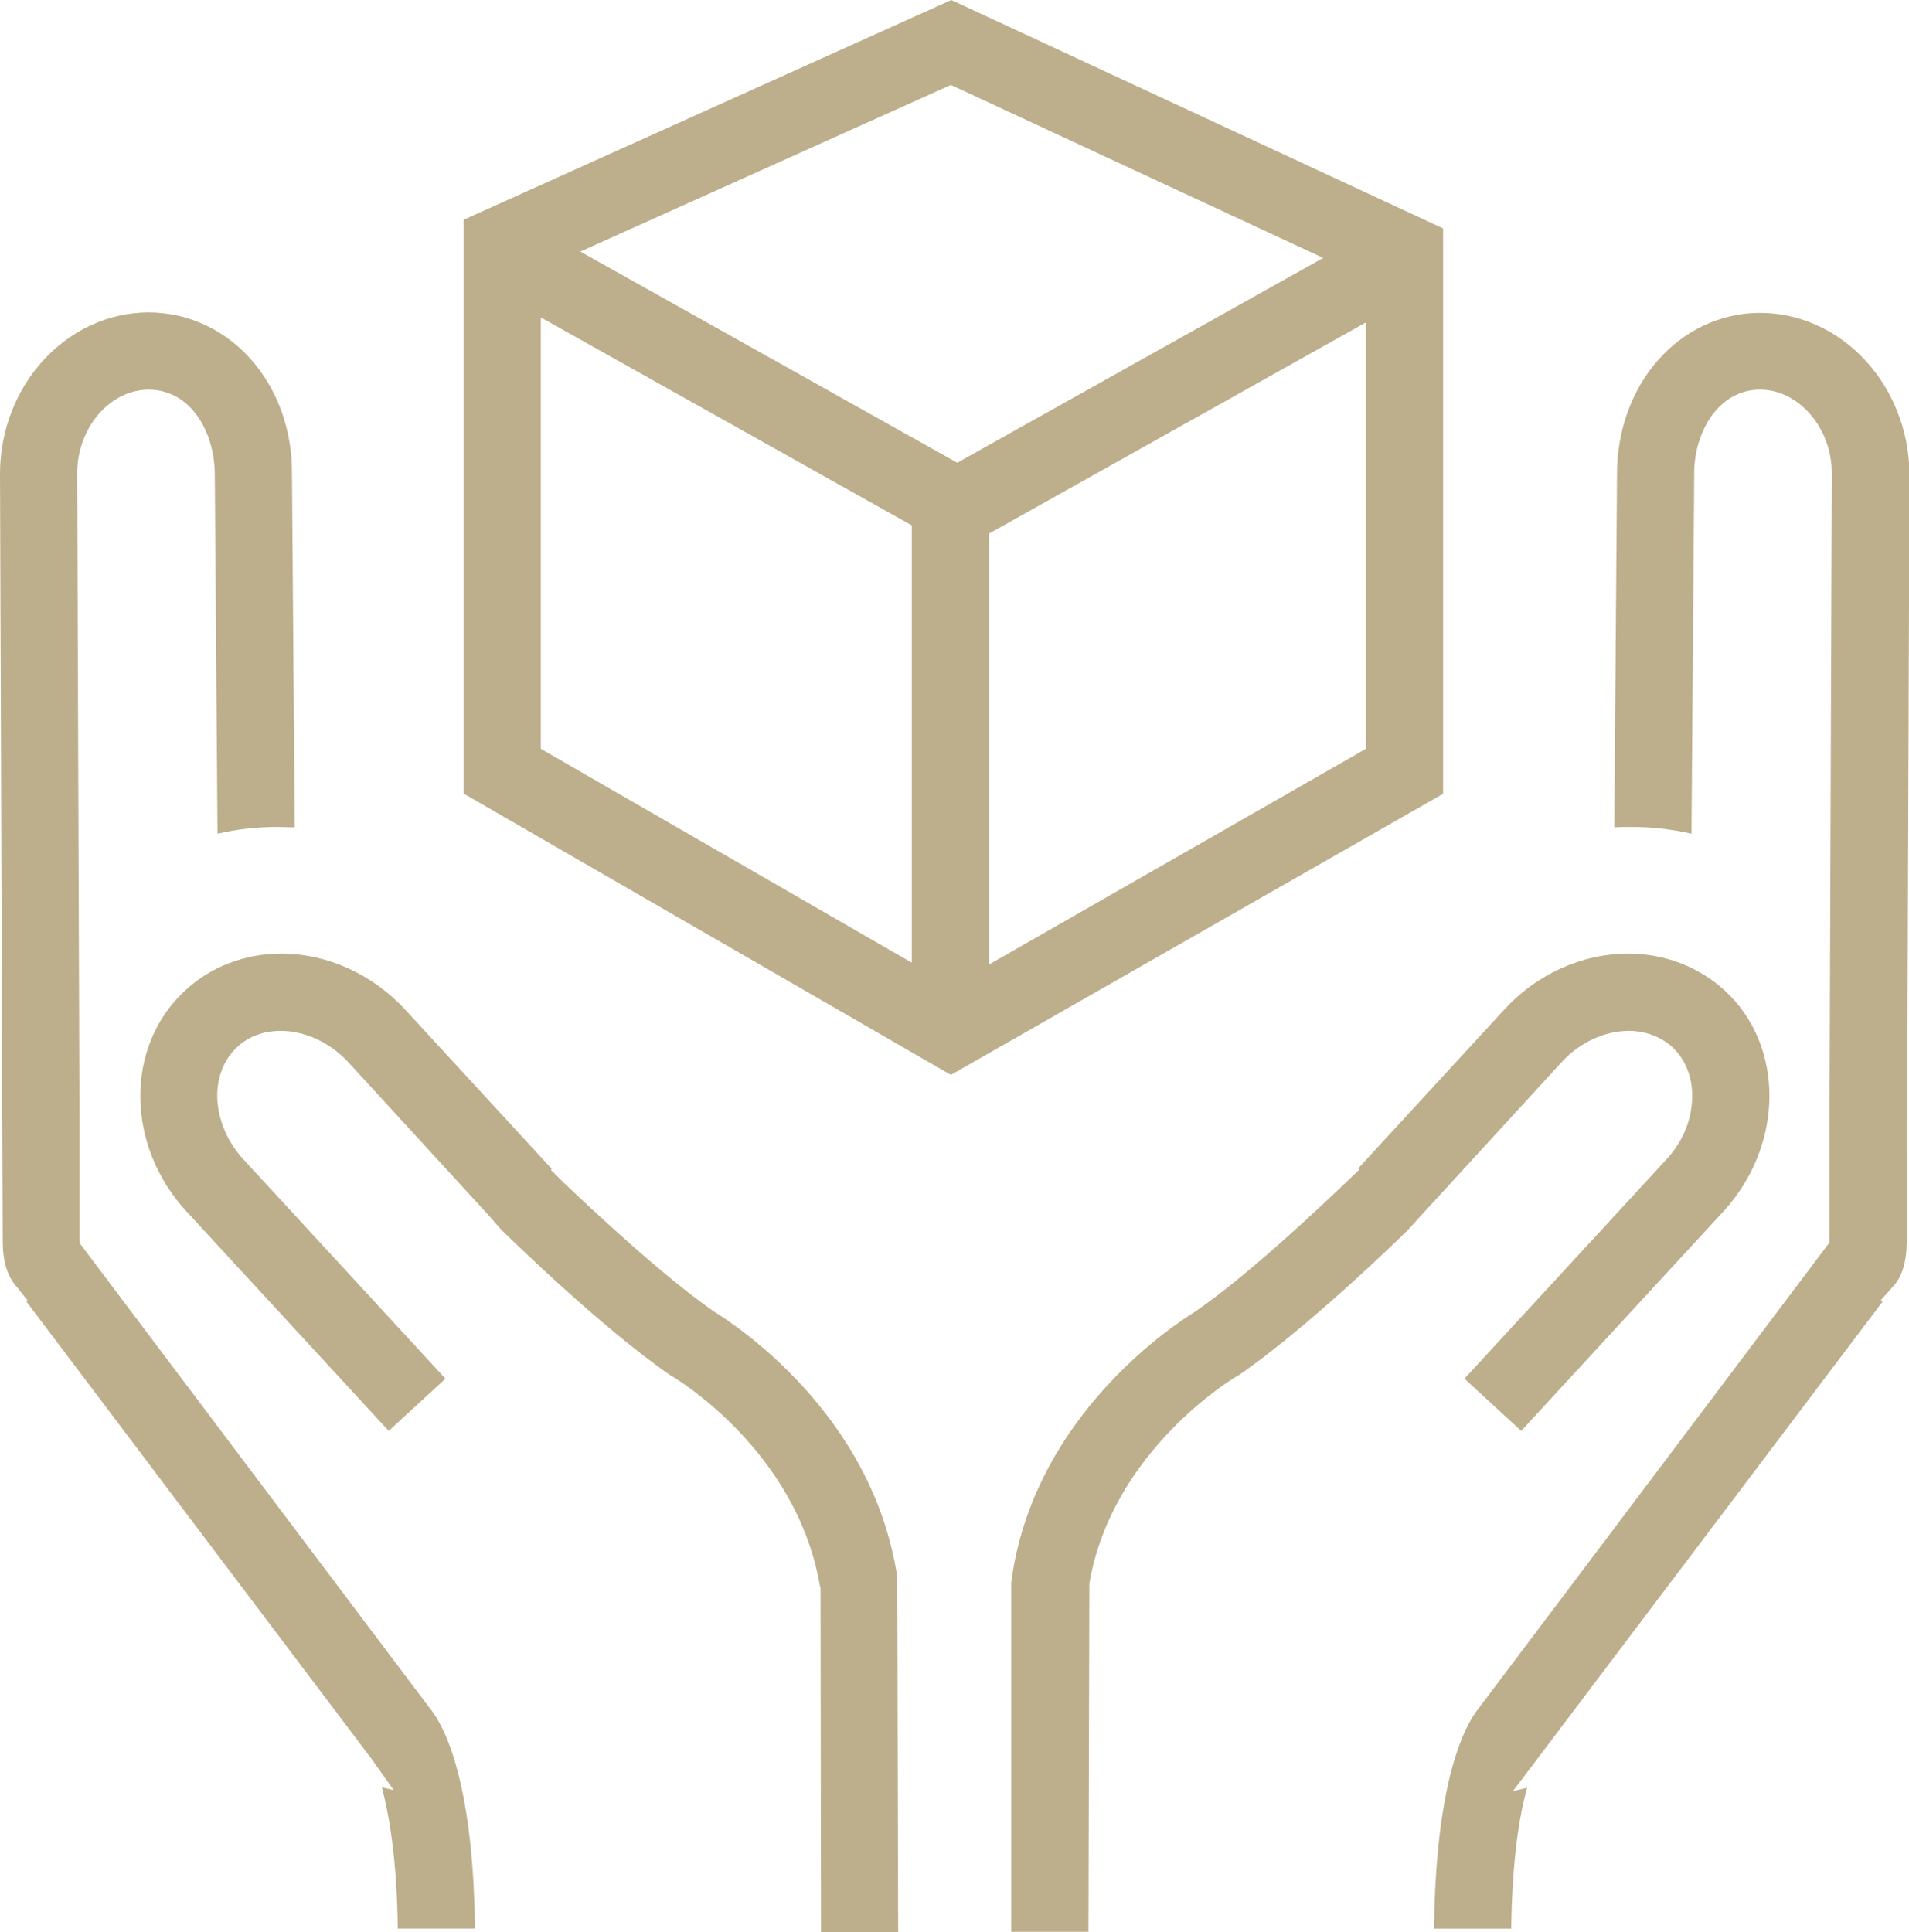 <?xml version="1.0" encoding="UTF-8"?>
<svg id="Calque_2" data-name="Calque 2" xmlns="http://www.w3.org/2000/svg" viewBox="0 0 42.04 42.55">
  <defs>
    <style>
      .cls-1 {
        fill: #bdae8c;
        stroke-width: 0px;
      }
    </style>
  </defs>
  <g id="Calque_1-2" data-name="Calque 1">
    <g>
      <path class="cls-1" d="m8.76,42.46c-.02-1.56-.2-2.53-.35-3.1l.26.06-.51-.72-.04-.05L.58,28.66l.03-.02-.24-.3c-.21-.23-.31-.57-.31-1.01l-.06-16.91c.01-1.95,1.48-3.54,3.28-3.54,1.79.01,3.17,1.58,3.15,3.57l.06,7.77c-.13,0-.26-.01-.38-.01-.45,0-.89.05-1.32.15l-.06-7.91c0-.9-.5-1.86-1.45-1.87-.86,0-1.58.84-1.58,1.84l.05,14.12v.19s0,2.64,0,2.64l7.71,10.24c.3.36.96,1.54,1,4.86h-1.7Z"/>
      <path class="cls-1" d="m18.06,34.94c-.51-3.01-3.2-4.59-3.22-4.61l-.07-.04c-1.56-1.07-3.71-3.19-3.73-3.21l-.29-.33-3.08-3.36c-.4-.43-.95-.69-1.49-.69-.26,0-.64.06-.96.36-.31.29-.47.73-.43,1.21.04.46.24.9.57,1.26l4.45,4.83-1.25,1.15-4.45-4.83c-1.35-1.46-1.36-3.65-.03-4.87.56-.52,1.31-.81,2.11-.81,1.02,0,2.01.45,2.74,1.24l3.22,3.5-.02.02.26.26c.62.59,2.17,2.05,3.33,2.86.37.23,3.49,2.2,4.04,5.85v.15s.02,7.68.02,7.68h-1.7s-.01-7.6-.01-7.6Z"/>
      <path class="cls-1" d="m31.58,42.46c.04-3.32.7-4.5.99-4.85l7.72-10.25v-2.86h0s.05-14.08.05-14.08c0-1-.73-1.84-1.58-1.84-.45,0-.84.23-1.11.64-.22.34-.35.79-.34,1.24l-.06,7.9c-.43-.1-.87-.15-1.32-.15-.12,0-.25,0-.38.01l.06-7.76c-.01-1.99,1.37-3.56,3.14-3.57,1.81,0,3.28,1.59,3.3,3.54l-.06,16.9c0,.45-.1.79-.31,1.01l-.26.29.04.03-8.14,10.78.31-.07c-.16.57-.33,1.54-.35,3.1h-1.7Z"/>
      <path class="cls-1" d="m22.27,42.55v-7.7s.02-.15.02-.15c.55-3.62,3.67-5.59,4.02-5.81,1.18-.81,2.73-2.28,3.35-2.87l.28-.27-.03-.02,3.21-3.49c.72-.79,1.72-1.24,2.74-1.24.8,0,1.55.29,2.12.81,1.33,1.22,1.31,3.41-.03,4.87l-4.45,4.83-1.25-1.15,4.45-4.83c.33-.36.53-.8.56-1.26.04-.48-.12-.92-.43-1.21-.32-.29-.7-.36-.96-.36-.53,0-1.09.26-1.48.69l-3.08,3.36-.31.34c-.21.21-2.24,2.18-3.73,3.2l-.07.04s-2.71,1.6-3.21,4.54l-.02,7.67h-1.7Z"/>
      <path class="cls-1" d="m10.21,17.48V4.84L20.95,0l10.83,5.03v12.45l-10.84,6.19-10.74-6.2Zm11.57-5.73v9.49l8.3-4.75V7.1l-8.3,4.65Zm-9.87,4.74l8.17,4.71v-9.63l-8.17-4.58v9.49Zm.87-10.95l8.3,4.65,8.06-4.51-8.2-3.81-8.16,3.67Z"/>
    </g>
  </g>
</svg>